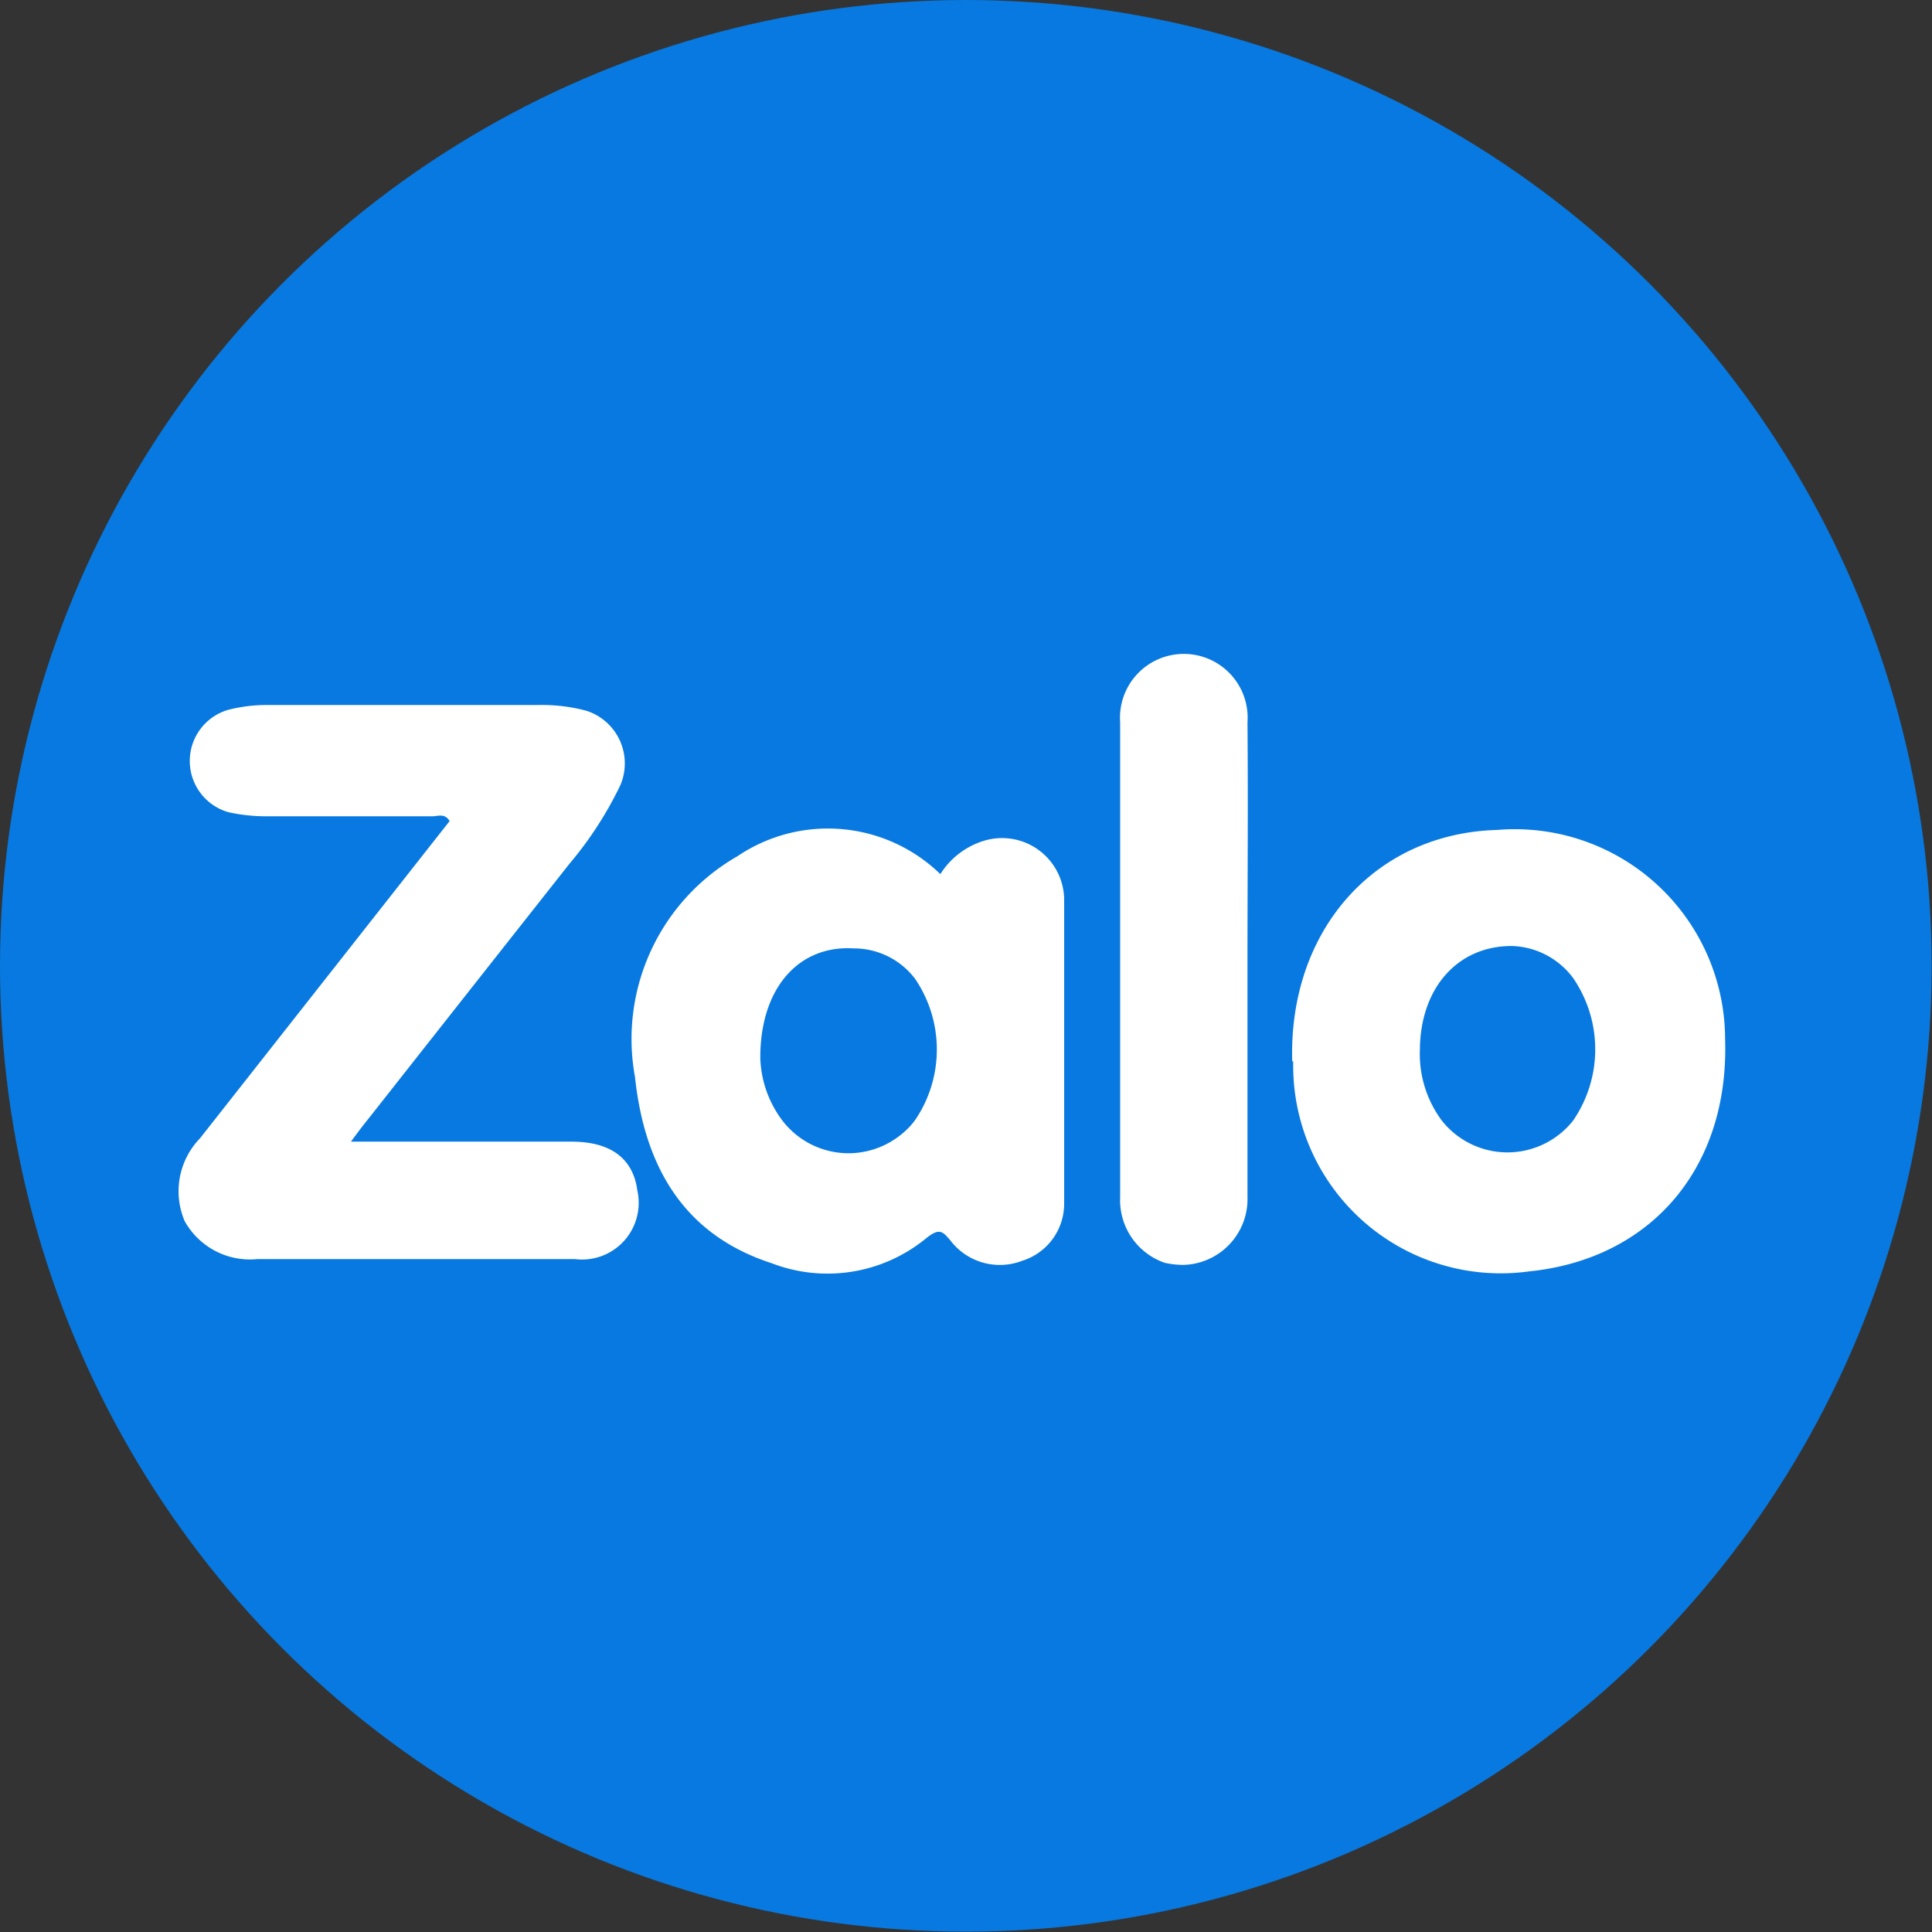 <svg xmlns="http://www.w3.org/2000/svg" viewBox="0 0 56.59 56.59"><rect x="0" y="0" width="56.59" height="56.59" fill="#333333" stroke="none"/><defs><style>.cls-1{fill:#0779e0;}.cls-2{fill:#fff;}</style></defs><g id="Layer_2" data-name="Layer 2"><g id="Layer_1-2" data-name="Layer 1"><circle class="cls-1" cx="28.29" cy="28.29" r="28.29"/><path class="cls-2" d="M10.28,33.44c2.25,0,4.36,0,6.46,0,1.17,0,1.81.51,1.93,1.44a1.66,1.66,0,0,1-1.83,2c-2.41,0-4.8,0-7.22,0-.69,0-1.38,0-2.08,0a2.19,2.19,0,0,1-2.13-1.11,2.23,2.23,0,0,1,.45-2.43l6.9-8.77.41-.52c-.15-.25-.36-.13-.54-.14-1.61,0-3.23,0-4.84,0a5.08,5.08,0,0,1-1.1-.12,1.56,1.56,0,0,1,0-3,4.54,4.54,0,0,1,1.1-.14h8a5,5,0,0,1,1.39.17A1.62,1.62,0,0,1,18.17,23a10.78,10.78,0,0,1-1.49,2.3Q13.76,29,10.83,32.72c-.16.2-.31.39-.55.72Z"/><path class="cls-2" d="M27.54,25.61a2.3,2.3,0,0,1,1.34-1,1.82,1.82,0,0,1,2.29,1.71c0,3,0,5.95,0,8.93a1.75,1.75,0,0,1-1.23,1.68,1.82,1.82,0,0,1-2.09-.58c-.25-.31-.35-.37-.71-.09A4.55,4.55,0,0,1,22.6,37c-2.65-.86-3.73-2.93-4-5.45a6.17,6.17,0,0,1,3-6.47,4.73,4.73,0,0,1,5.94.52ZM22.27,31a3.21,3.21,0,0,0,.63,1.8,2.44,2.44,0,0,0,3.42.49,2.27,2.27,0,0,0,.49-.49,3.68,3.68,0,0,0,0-4.12A2.24,2.24,0,0,0,25,27.78C23.4,27.68,22.26,28.94,22.27,31Zm15.58.09c-.11-3.82,2.4-6.68,6-6.78a6.16,6.16,0,0,1,6.68,6.14c.12,3.77-2.18,6.43-5.74,6.79a6.08,6.08,0,0,1-6.91-6.15Zm3.74-.35a3.27,3.27,0,0,0,.64,2.08,2.45,2.45,0,0,0,3.85,0,3.69,3.69,0,0,0,0-4.17,2.32,2.32,0,0,0-1.77-.94C42.72,27.69,41.59,28.92,41.59,30.78Zm-5.05-2.61c0,2.31,0,4.61,0,6.92a1.93,1.93,0,0,1-1.87,2,2.57,2.57,0,0,1-.55-.06,1.94,1.94,0,0,1-1.31-1.92V23.25c0-.7,0-1.39,0-2.09a1.87,1.87,0,1,1,3.73,0C36.56,23.51,36.54,25.85,36.54,28.17Z"/></g></g></svg>